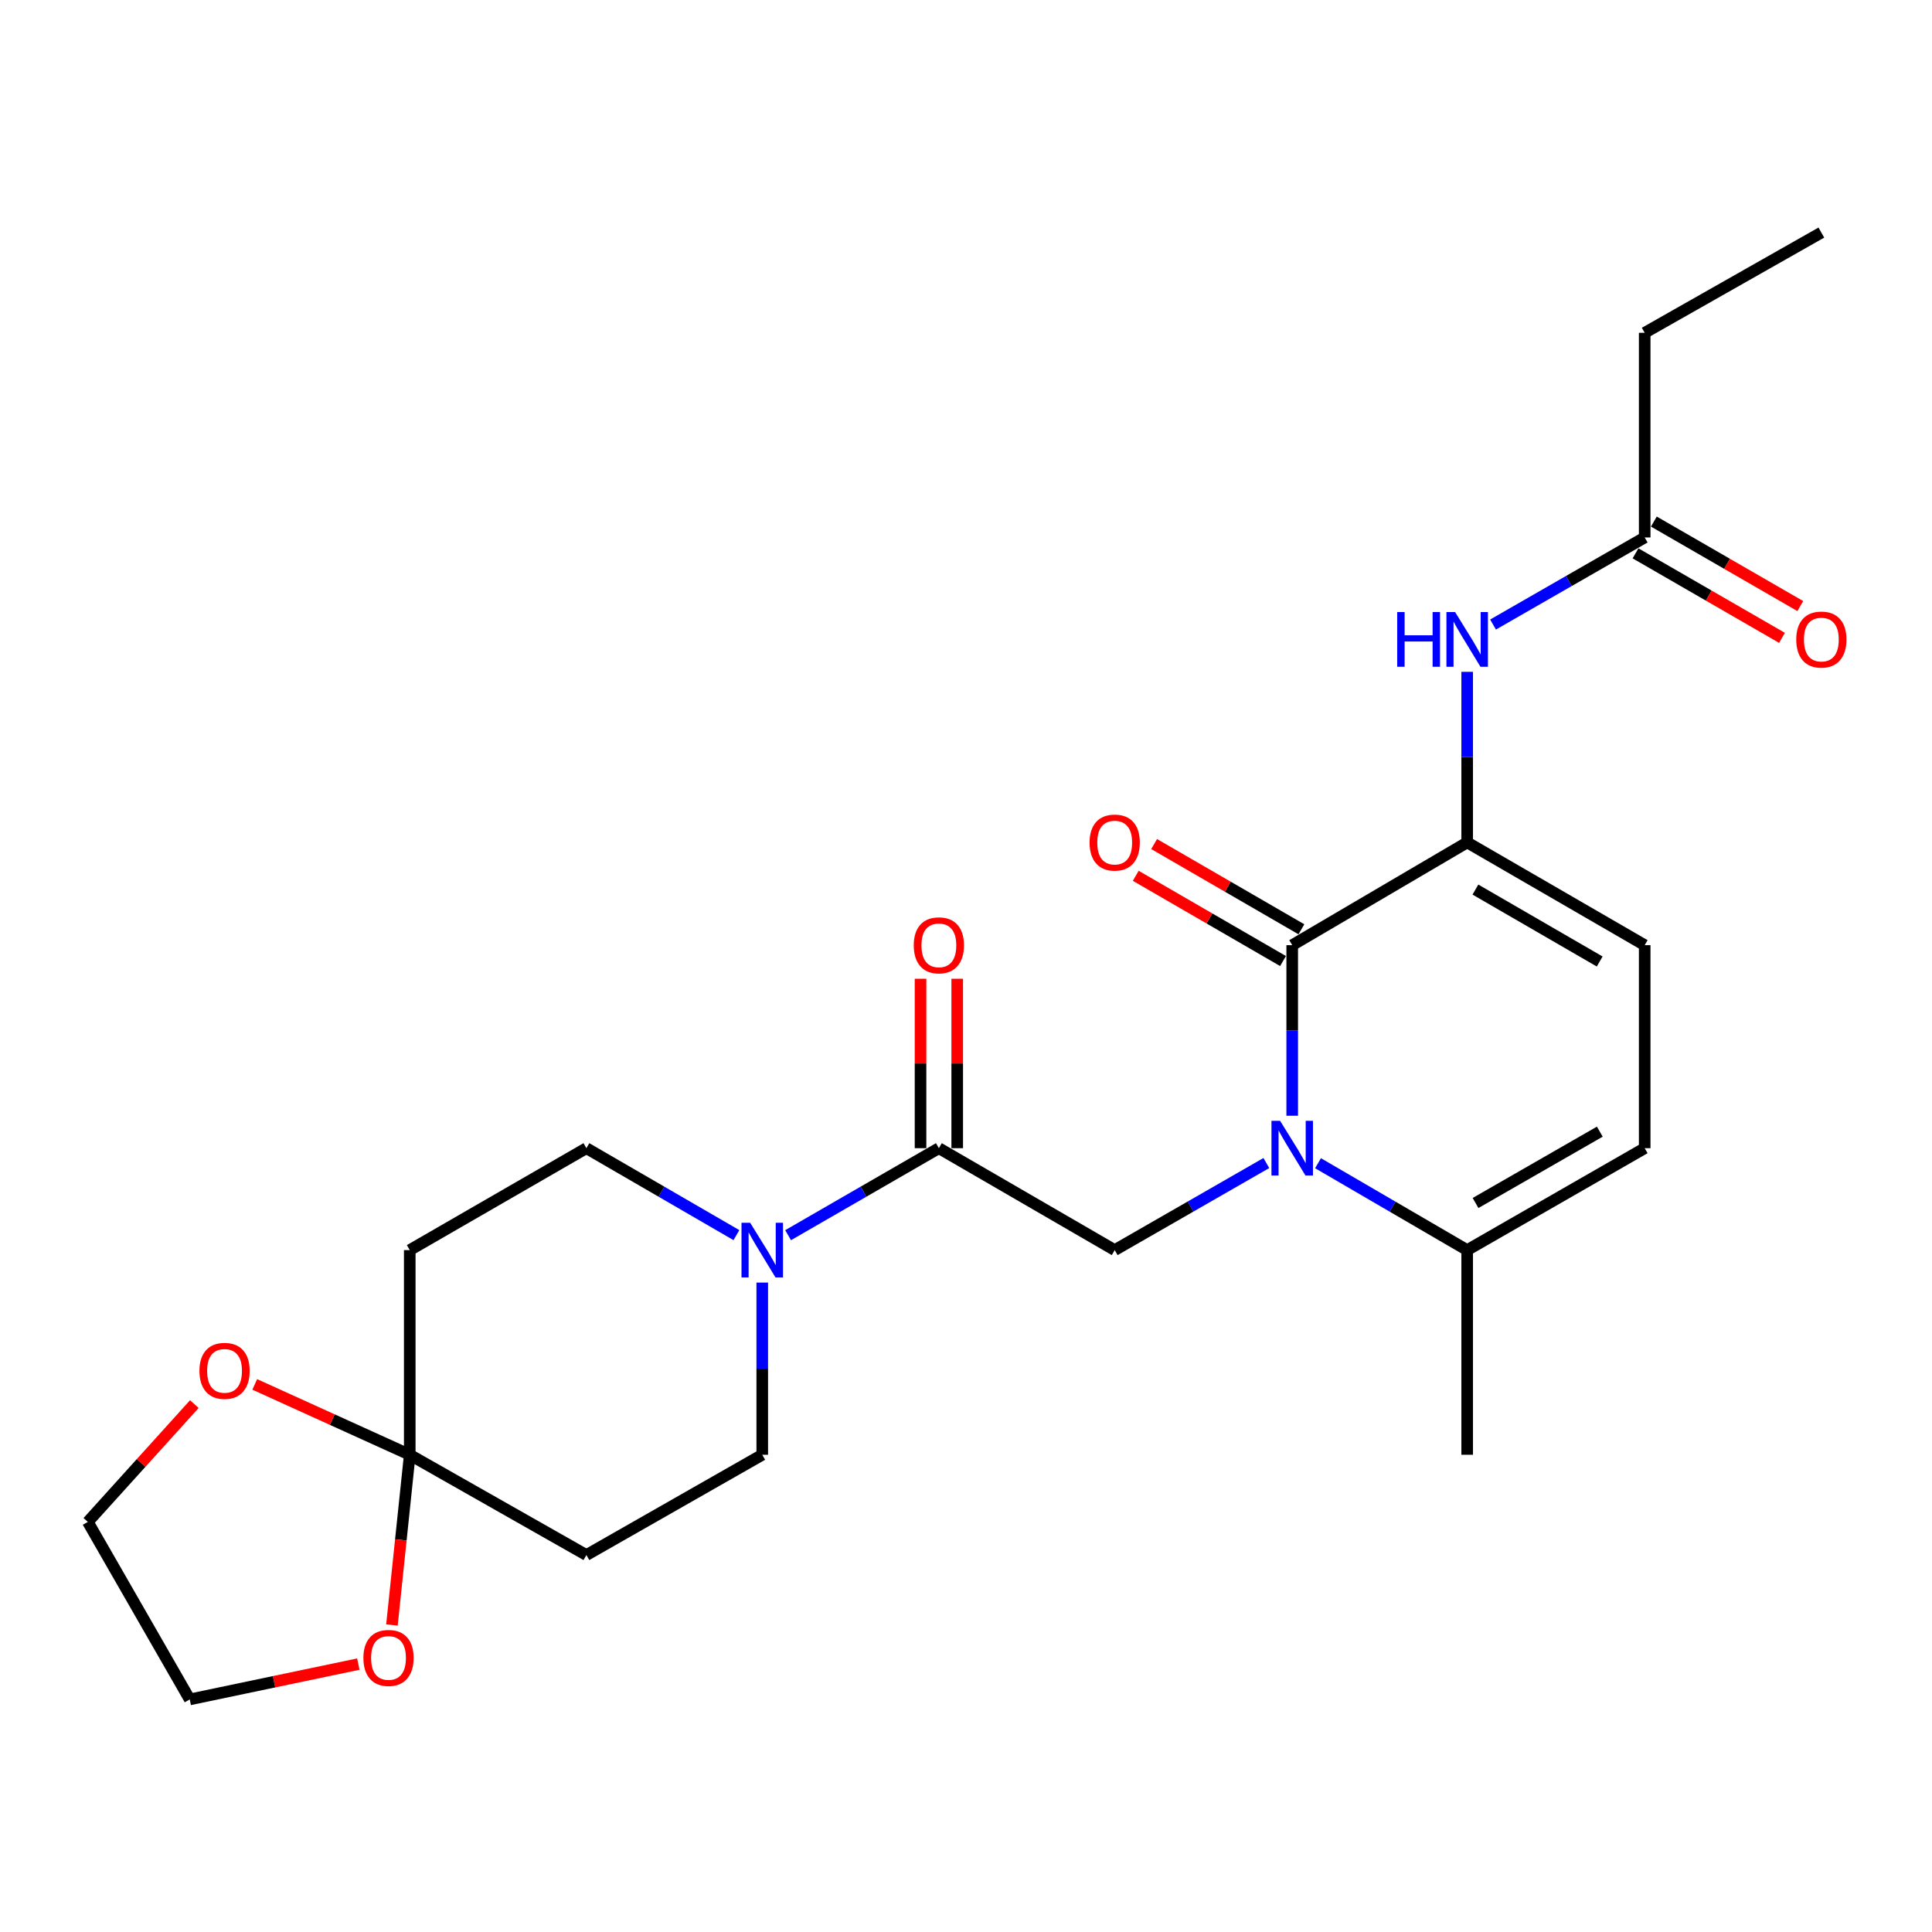 <?xml version='1.0' encoding='iso-8859-1'?>
<svg version='1.1' baseProfile='full'
              xmlns='http://www.w3.org/2000/svg'
                      xmlns:rdkit='http://www.rdkit.org/xml'
                      xmlns:xlink='http://www.w3.org/1999/xlink'
                  xml:space='preserve'
width='1000px' height='1000px' viewBox='0 0 1000 1000'>
<!-- END OF HEADER -->
<rect style='opacity:1.0;fill:#FFFFFF;stroke:none' width='1000' height='1000' x='0' y='0'> </rect>
<path class='bond-0' d='M 668.846,577.51 L 668.846,533.365' style='fill:none;fill-rule:evenodd;stroke:#0000FF;stroke-width:6px;stroke-linecap:butt;stroke-linejoin:miter;stroke-opacity:1' />
<path class='bond-0' d='M 668.846,533.365 L 668.846,489.219' style='fill:none;fill-rule:evenodd;stroke:#000000;stroke-width:6px;stroke-linecap:butt;stroke-linejoin:miter;stroke-opacity:1' />
<path class='bond-3' d='M 655.457,601.985 L 616.211,624.519' style='fill:none;fill-rule:evenodd;stroke:#0000FF;stroke-width:6px;stroke-linecap:butt;stroke-linejoin:miter;stroke-opacity:1' />
<path class='bond-3' d='M 616.211,624.519 L 576.965,647.053' style='fill:none;fill-rule:evenodd;stroke:#000000;stroke-width:6px;stroke-linecap:butt;stroke-linejoin:miter;stroke-opacity:1' />
<path class='bond-6' d='M 682.206,602.08 L 720.808,624.566' style='fill:none;fill-rule:evenodd;stroke:#0000FF;stroke-width:6px;stroke-linecap:butt;stroke-linejoin:miter;stroke-opacity:1' />
<path class='bond-6' d='M 720.808,624.566 L 759.409,647.053' style='fill:none;fill-rule:evenodd;stroke:#000000;stroke-width:6px;stroke-linecap:butt;stroke-linejoin:miter;stroke-opacity:1' />
<path class='bond-1' d='M 668.846,489.219 L 759.409,436.031' style='fill:none;fill-rule:evenodd;stroke:#000000;stroke-width:6px;stroke-linecap:butt;stroke-linejoin:miter;stroke-opacity:1' />
<path class='bond-13' d='M 673.603,481.002 L 635.489,458.939' style='fill:none;fill-rule:evenodd;stroke:#000000;stroke-width:6px;stroke-linecap:butt;stroke-linejoin:miter;stroke-opacity:1' />
<path class='bond-13' d='M 635.489,458.939 L 597.375,436.876' style='fill:none;fill-rule:evenodd;stroke:#FF0000;stroke-width:6px;stroke-linecap:butt;stroke-linejoin:miter;stroke-opacity:1' />
<path class='bond-13' d='M 664.09,497.436 L 625.976,475.373' style='fill:none;fill-rule:evenodd;stroke:#000000;stroke-width:6px;stroke-linecap:butt;stroke-linejoin:miter;stroke-opacity:1' />
<path class='bond-13' d='M 625.976,475.373 L 587.862,453.309' style='fill:none;fill-rule:evenodd;stroke:#FF0000;stroke-width:6px;stroke-linecap:butt;stroke-linejoin:miter;stroke-opacity:1' />
<path class='bond-8' d='M 759.409,436.031 L 759.409,391.885' style='fill:none;fill-rule:evenodd;stroke:#000000;stroke-width:6px;stroke-linecap:butt;stroke-linejoin:miter;stroke-opacity:1' />
<path class='bond-8' d='M 759.409,391.885 L 759.409,347.74' style='fill:none;fill-rule:evenodd;stroke:#0000FF;stroke-width:6px;stroke-linecap:butt;stroke-linejoin:miter;stroke-opacity:1' />
<path class='bond-25' d='M 759.409,436.031 L 851.291,489.219' style='fill:none;fill-rule:evenodd;stroke:#000000;stroke-width:6px;stroke-linecap:butt;stroke-linejoin:miter;stroke-opacity:1' />
<path class='bond-25' d='M 763.679,460.443 L 827.996,497.674' style='fill:none;fill-rule:evenodd;stroke:#000000;stroke-width:6px;stroke-linecap:butt;stroke-linejoin:miter;stroke-opacity:1' />
<path class='bond-2' d='M 485.959,594.297 L 576.965,647.053' style='fill:none;fill-rule:evenodd;stroke:#000000;stroke-width:6px;stroke-linecap:butt;stroke-linejoin:miter;stroke-opacity:1' />
<path class='bond-4' d='M 485.959,594.297 L 446.939,616.815' style='fill:none;fill-rule:evenodd;stroke:#000000;stroke-width:6px;stroke-linecap:butt;stroke-linejoin:miter;stroke-opacity:1' />
<path class='bond-4' d='M 446.939,616.815 L 407.92,639.332' style='fill:none;fill-rule:evenodd;stroke:#0000FF;stroke-width:6px;stroke-linecap:butt;stroke-linejoin:miter;stroke-opacity:1' />
<path class='bond-18' d='M 495.453,594.297 L 495.453,550.452' style='fill:none;fill-rule:evenodd;stroke:#000000;stroke-width:6px;stroke-linecap:butt;stroke-linejoin:miter;stroke-opacity:1' />
<path class='bond-18' d='M 495.453,550.452 L 495.453,506.606' style='fill:none;fill-rule:evenodd;stroke:#FF0000;stroke-width:6px;stroke-linecap:butt;stroke-linejoin:miter;stroke-opacity:1' />
<path class='bond-18' d='M 476.465,594.297 L 476.465,550.452' style='fill:none;fill-rule:evenodd;stroke:#000000;stroke-width:6px;stroke-linecap:butt;stroke-linejoin:miter;stroke-opacity:1' />
<path class='bond-18' d='M 476.465,550.452 L 476.465,506.606' style='fill:none;fill-rule:evenodd;stroke:#FF0000;stroke-width:6px;stroke-linecap:butt;stroke-linejoin:miter;stroke-opacity:1' />
<path class='bond-14' d='M 381.171,639.304 L 342.343,616.801' style='fill:none;fill-rule:evenodd;stroke:#0000FF;stroke-width:6px;stroke-linecap:butt;stroke-linejoin:miter;stroke-opacity:1' />
<path class='bond-14' d='M 342.343,616.801 L 303.514,594.297' style='fill:none;fill-rule:evenodd;stroke:#000000;stroke-width:6px;stroke-linecap:butt;stroke-linejoin:miter;stroke-opacity:1' />
<path class='bond-15' d='M 394.541,663.861 L 394.541,708.423' style='fill:none;fill-rule:evenodd;stroke:#0000FF;stroke-width:6px;stroke-linecap:butt;stroke-linejoin:miter;stroke-opacity:1' />
<path class='bond-15' d='M 394.541,708.423 L 394.541,752.986' style='fill:none;fill-rule:evenodd;stroke:#000000;stroke-width:6px;stroke-linecap:butt;stroke-linejoin:miter;stroke-opacity:1' />
<path class='bond-5' d='M 212.086,752.986 L 303.514,804.886' style='fill:none;fill-rule:evenodd;stroke:#000000;stroke-width:6px;stroke-linecap:butt;stroke-linejoin:miter;stroke-opacity:1' />
<path class='bond-16' d='M 212.086,752.986 L 207.477,797.044' style='fill:none;fill-rule:evenodd;stroke:#000000;stroke-width:6px;stroke-linecap:butt;stroke-linejoin:miter;stroke-opacity:1' />
<path class='bond-16' d='M 207.477,797.044 L 202.868,841.103' style='fill:none;fill-rule:evenodd;stroke:#FF0000;stroke-width:6px;stroke-linecap:butt;stroke-linejoin:miter;stroke-opacity:1' />
<path class='bond-17' d='M 212.086,752.986 L 171.973,734.776' style='fill:none;fill-rule:evenodd;stroke:#000000;stroke-width:6px;stroke-linecap:butt;stroke-linejoin:miter;stroke-opacity:1' />
<path class='bond-17' d='M 171.973,734.776 L 131.859,716.567' style='fill:none;fill-rule:evenodd;stroke:#FF0000;stroke-width:6px;stroke-linecap:butt;stroke-linejoin:miter;stroke-opacity:1' />
<path class='bond-26' d='M 212.086,752.986 L 212.086,647.053' style='fill:none;fill-rule:evenodd;stroke:#000000;stroke-width:6px;stroke-linecap:butt;stroke-linejoin:miter;stroke-opacity:1' />
<path class='bond-9' d='M 759.409,647.053 L 851.291,594.297' style='fill:none;fill-rule:evenodd;stroke:#000000;stroke-width:6px;stroke-linecap:butt;stroke-linejoin:miter;stroke-opacity:1' />
<path class='bond-9' d='M 763.737,622.673 L 828.054,585.744' style='fill:none;fill-rule:evenodd;stroke:#000000;stroke-width:6px;stroke-linecap:butt;stroke-linejoin:miter;stroke-opacity:1' />
<path class='bond-20' d='M 759.409,647.053 L 759.409,752.986' style='fill:none;fill-rule:evenodd;stroke:#000000;stroke-width:6px;stroke-linecap:butt;stroke-linejoin:miter;stroke-opacity:1' />
<path class='bond-7' d='M 851.291,489.219 L 851.291,594.297' style='fill:none;fill-rule:evenodd;stroke:#000000;stroke-width:6px;stroke-linecap:butt;stroke-linejoin:miter;stroke-opacity:1' />
<path class='bond-12' d='M 772.798,323.264 L 812.044,300.725' style='fill:none;fill-rule:evenodd;stroke:#0000FF;stroke-width:6px;stroke-linecap:butt;stroke-linejoin:miter;stroke-opacity:1' />
<path class='bond-12' d='M 812.044,300.725 L 851.291,278.187' style='fill:none;fill-rule:evenodd;stroke:#000000;stroke-width:6px;stroke-linecap:butt;stroke-linejoin:miter;stroke-opacity:1' />
<path class='bond-10' d='M 212.086,647.053 L 303.514,594.297' style='fill:none;fill-rule:evenodd;stroke:#000000;stroke-width:6px;stroke-linecap:butt;stroke-linejoin:miter;stroke-opacity:1' />
<path class='bond-11' d='M 303.514,804.886 L 394.541,752.986' style='fill:none;fill-rule:evenodd;stroke:#000000;stroke-width:6px;stroke-linecap:butt;stroke-linejoin:miter;stroke-opacity:1' />
<path class='bond-19' d='M 846.545,286.41 L 884.445,308.28' style='fill:none;fill-rule:evenodd;stroke:#000000;stroke-width:6px;stroke-linecap:butt;stroke-linejoin:miter;stroke-opacity:1' />
<path class='bond-19' d='M 884.445,308.28 L 922.345,330.151' style='fill:none;fill-rule:evenodd;stroke:#FF0000;stroke-width:6px;stroke-linecap:butt;stroke-linejoin:miter;stroke-opacity:1' />
<path class='bond-19' d='M 856.036,269.964 L 893.936,291.834' style='fill:none;fill-rule:evenodd;stroke:#000000;stroke-width:6px;stroke-linecap:butt;stroke-linejoin:miter;stroke-opacity:1' />
<path class='bond-19' d='M 893.936,291.834 L 931.835,313.705' style='fill:none;fill-rule:evenodd;stroke:#FF0000;stroke-width:6px;stroke-linecap:butt;stroke-linejoin:miter;stroke-opacity:1' />
<path class='bond-21' d='M 851.291,278.187 L 851.291,172.254' style='fill:none;fill-rule:evenodd;stroke:#000000;stroke-width:6px;stroke-linecap:butt;stroke-linejoin:miter;stroke-opacity:1' />
<path class='bond-23' d='M 185.466,861.337 L 141.838,870.476' style='fill:none;fill-rule:evenodd;stroke:#FF0000;stroke-width:6px;stroke-linecap:butt;stroke-linejoin:miter;stroke-opacity:1' />
<path class='bond-23' d='M 141.838,870.476 L 98.21,879.615' style='fill:none;fill-rule:evenodd;stroke:#000000;stroke-width:6px;stroke-linecap:butt;stroke-linejoin:miter;stroke-opacity:1' />
<path class='bond-22' d='M 100.59,726.764 L 73.022,757.249' style='fill:none;fill-rule:evenodd;stroke:#FF0000;stroke-width:6px;stroke-linecap:butt;stroke-linejoin:miter;stroke-opacity:1' />
<path class='bond-22' d='M 73.022,757.249 L 45.455,787.734' style='fill:none;fill-rule:evenodd;stroke:#000000;stroke-width:6px;stroke-linecap:butt;stroke-linejoin:miter;stroke-opacity:1' />
<path class='bond-24' d='M 851.291,172.254 L 942.729,120.385' style='fill:none;fill-rule:evenodd;stroke:#000000;stroke-width:6px;stroke-linecap:butt;stroke-linejoin:miter;stroke-opacity:1' />
<path class='bond-27' d='M 45.455,787.734 L 98.21,879.615' style='fill:none;fill-rule:evenodd;stroke:#000000;stroke-width:6px;stroke-linecap:butt;stroke-linejoin:miter;stroke-opacity:1' />
<path  class='atom-0' d='M 662.586 580.137
L 671.866 595.137
Q 672.786 596.617, 674.266 599.297
Q 675.746 601.977, 675.826 602.137
L 675.826 580.137
L 679.586 580.137
L 679.586 608.457
L 675.706 608.457
L 665.746 592.057
Q 664.586 590.137, 663.346 587.937
Q 662.146 585.737, 661.786 585.057
L 661.786 608.457
L 658.106 608.457
L 658.106 580.137
L 662.586 580.137
' fill='#0000FF'/>
<path  class='atom-5' d='M 388.281 632.893
L 397.561 647.893
Q 398.481 649.373, 399.961 652.053
Q 401.441 654.733, 401.521 654.893
L 401.521 632.893
L 405.281 632.893
L 405.281 661.213
L 401.401 661.213
L 391.441 644.813
Q 390.281 642.893, 389.041 640.693
Q 387.841 638.493, 387.481 637.813
L 387.481 661.213
L 383.801 661.213
L 383.801 632.893
L 388.281 632.893
' fill='#0000FF'/>
<path  class='atom-9' d='M 723.189 316.793
L 727.029 316.793
L 727.029 328.833
L 741.509 328.833
L 741.509 316.793
L 745.349 316.793
L 745.349 345.113
L 741.509 345.113
L 741.509 332.033
L 727.029 332.033
L 727.029 345.113
L 723.189 345.113
L 723.189 316.793
' fill='#0000FF'/>
<path  class='atom-9' d='M 753.149 316.793
L 762.429 331.793
Q 763.349 333.273, 764.829 335.953
Q 766.309 338.633, 766.389 338.793
L 766.389 316.793
L 770.149 316.793
L 770.149 345.113
L 766.269 345.113
L 756.309 328.713
Q 755.149 326.793, 753.909 324.593
Q 752.709 322.393, 752.349 321.713
L 752.349 345.113
L 748.669 345.113
L 748.669 316.793
L 753.149 316.793
' fill='#0000FF'/>
<path  class='atom-14' d='M 563.965 436.111
Q 563.965 429.311, 567.325 425.511
Q 570.685 421.711, 576.965 421.711
Q 583.245 421.711, 586.605 425.511
Q 589.965 429.311, 589.965 436.111
Q 589.965 442.991, 586.565 446.911
Q 583.165 450.791, 576.965 450.791
Q 570.725 450.791, 567.325 446.911
Q 563.965 443.031, 563.965 436.111
M 576.965 447.591
Q 581.285 447.591, 583.605 444.711
Q 585.965 441.791, 585.965 436.111
Q 585.965 430.551, 583.605 427.751
Q 581.285 424.911, 576.965 424.911
Q 572.645 424.911, 570.285 427.711
Q 567.965 430.511, 567.965 436.111
Q 567.965 441.831, 570.285 444.711
Q 572.645 447.591, 576.965 447.591
' fill='#FF0000'/>
<path  class='atom-17' d='M 188.094 858.144
Q 188.094 851.344, 191.454 847.544
Q 194.814 843.744, 201.094 843.744
Q 207.374 843.744, 210.734 847.544
Q 214.094 851.344, 214.094 858.144
Q 214.094 865.024, 210.694 868.944
Q 207.294 872.824, 201.094 872.824
Q 194.854 872.824, 191.454 868.944
Q 188.094 865.064, 188.094 858.144
M 201.094 869.624
Q 205.414 869.624, 207.734 866.744
Q 210.094 863.824, 210.094 858.144
Q 210.094 852.584, 207.734 849.784
Q 205.414 846.944, 201.094 846.944
Q 196.774 846.944, 194.414 849.744
Q 192.094 852.544, 192.094 858.144
Q 192.094 863.864, 194.414 866.744
Q 196.774 869.624, 201.094 869.624
' fill='#FF0000'/>
<path  class='atom-18' d='M 103.228 709.551
Q 103.228 702.751, 106.588 698.951
Q 109.948 695.151, 116.228 695.151
Q 122.508 695.151, 125.868 698.951
Q 129.228 702.751, 129.228 709.551
Q 129.228 716.431, 125.828 720.351
Q 122.428 724.231, 116.228 724.231
Q 109.988 724.231, 106.588 720.351
Q 103.228 716.471, 103.228 709.551
M 116.228 721.031
Q 120.548 721.031, 122.868 718.151
Q 125.228 715.231, 125.228 709.551
Q 125.228 703.991, 122.868 701.191
Q 120.548 698.351, 116.228 698.351
Q 111.908 698.351, 109.548 701.151
Q 107.228 703.951, 107.228 709.551
Q 107.228 715.271, 109.548 718.151
Q 111.908 721.031, 116.228 721.031
' fill='#FF0000'/>
<path  class='atom-19' d='M 472.959 489.299
Q 472.959 482.499, 476.319 478.699
Q 479.679 474.899, 485.959 474.899
Q 492.239 474.899, 495.599 478.699
Q 498.959 482.499, 498.959 489.299
Q 498.959 496.179, 495.559 500.099
Q 492.159 503.979, 485.959 503.979
Q 479.719 503.979, 476.319 500.099
Q 472.959 496.219, 472.959 489.299
M 485.959 500.779
Q 490.279 500.779, 492.599 497.899
Q 494.959 494.979, 494.959 489.299
Q 494.959 483.739, 492.599 480.939
Q 490.279 478.099, 485.959 478.099
Q 481.639 478.099, 479.279 480.899
Q 476.959 483.699, 476.959 489.299
Q 476.959 495.019, 479.279 497.899
Q 481.639 500.779, 485.959 500.779
' fill='#FF0000'/>
<path  class='atom-20' d='M 929.729 331.033
Q 929.729 324.233, 933.089 320.433
Q 936.449 316.633, 942.729 316.633
Q 949.009 316.633, 952.369 320.433
Q 955.729 324.233, 955.729 331.033
Q 955.729 337.913, 952.329 341.833
Q 948.929 345.713, 942.729 345.713
Q 936.489 345.713, 933.089 341.833
Q 929.729 337.953, 929.729 331.033
M 942.729 342.513
Q 947.049 342.513, 949.369 339.633
Q 951.729 336.713, 951.729 331.033
Q 951.729 325.473, 949.369 322.673
Q 947.049 319.833, 942.729 319.833
Q 938.409 319.833, 936.049 322.633
Q 933.729 325.433, 933.729 331.033
Q 933.729 336.753, 936.049 339.633
Q 938.409 342.513, 942.729 342.513
' fill='#FF0000'/>
</svg>
